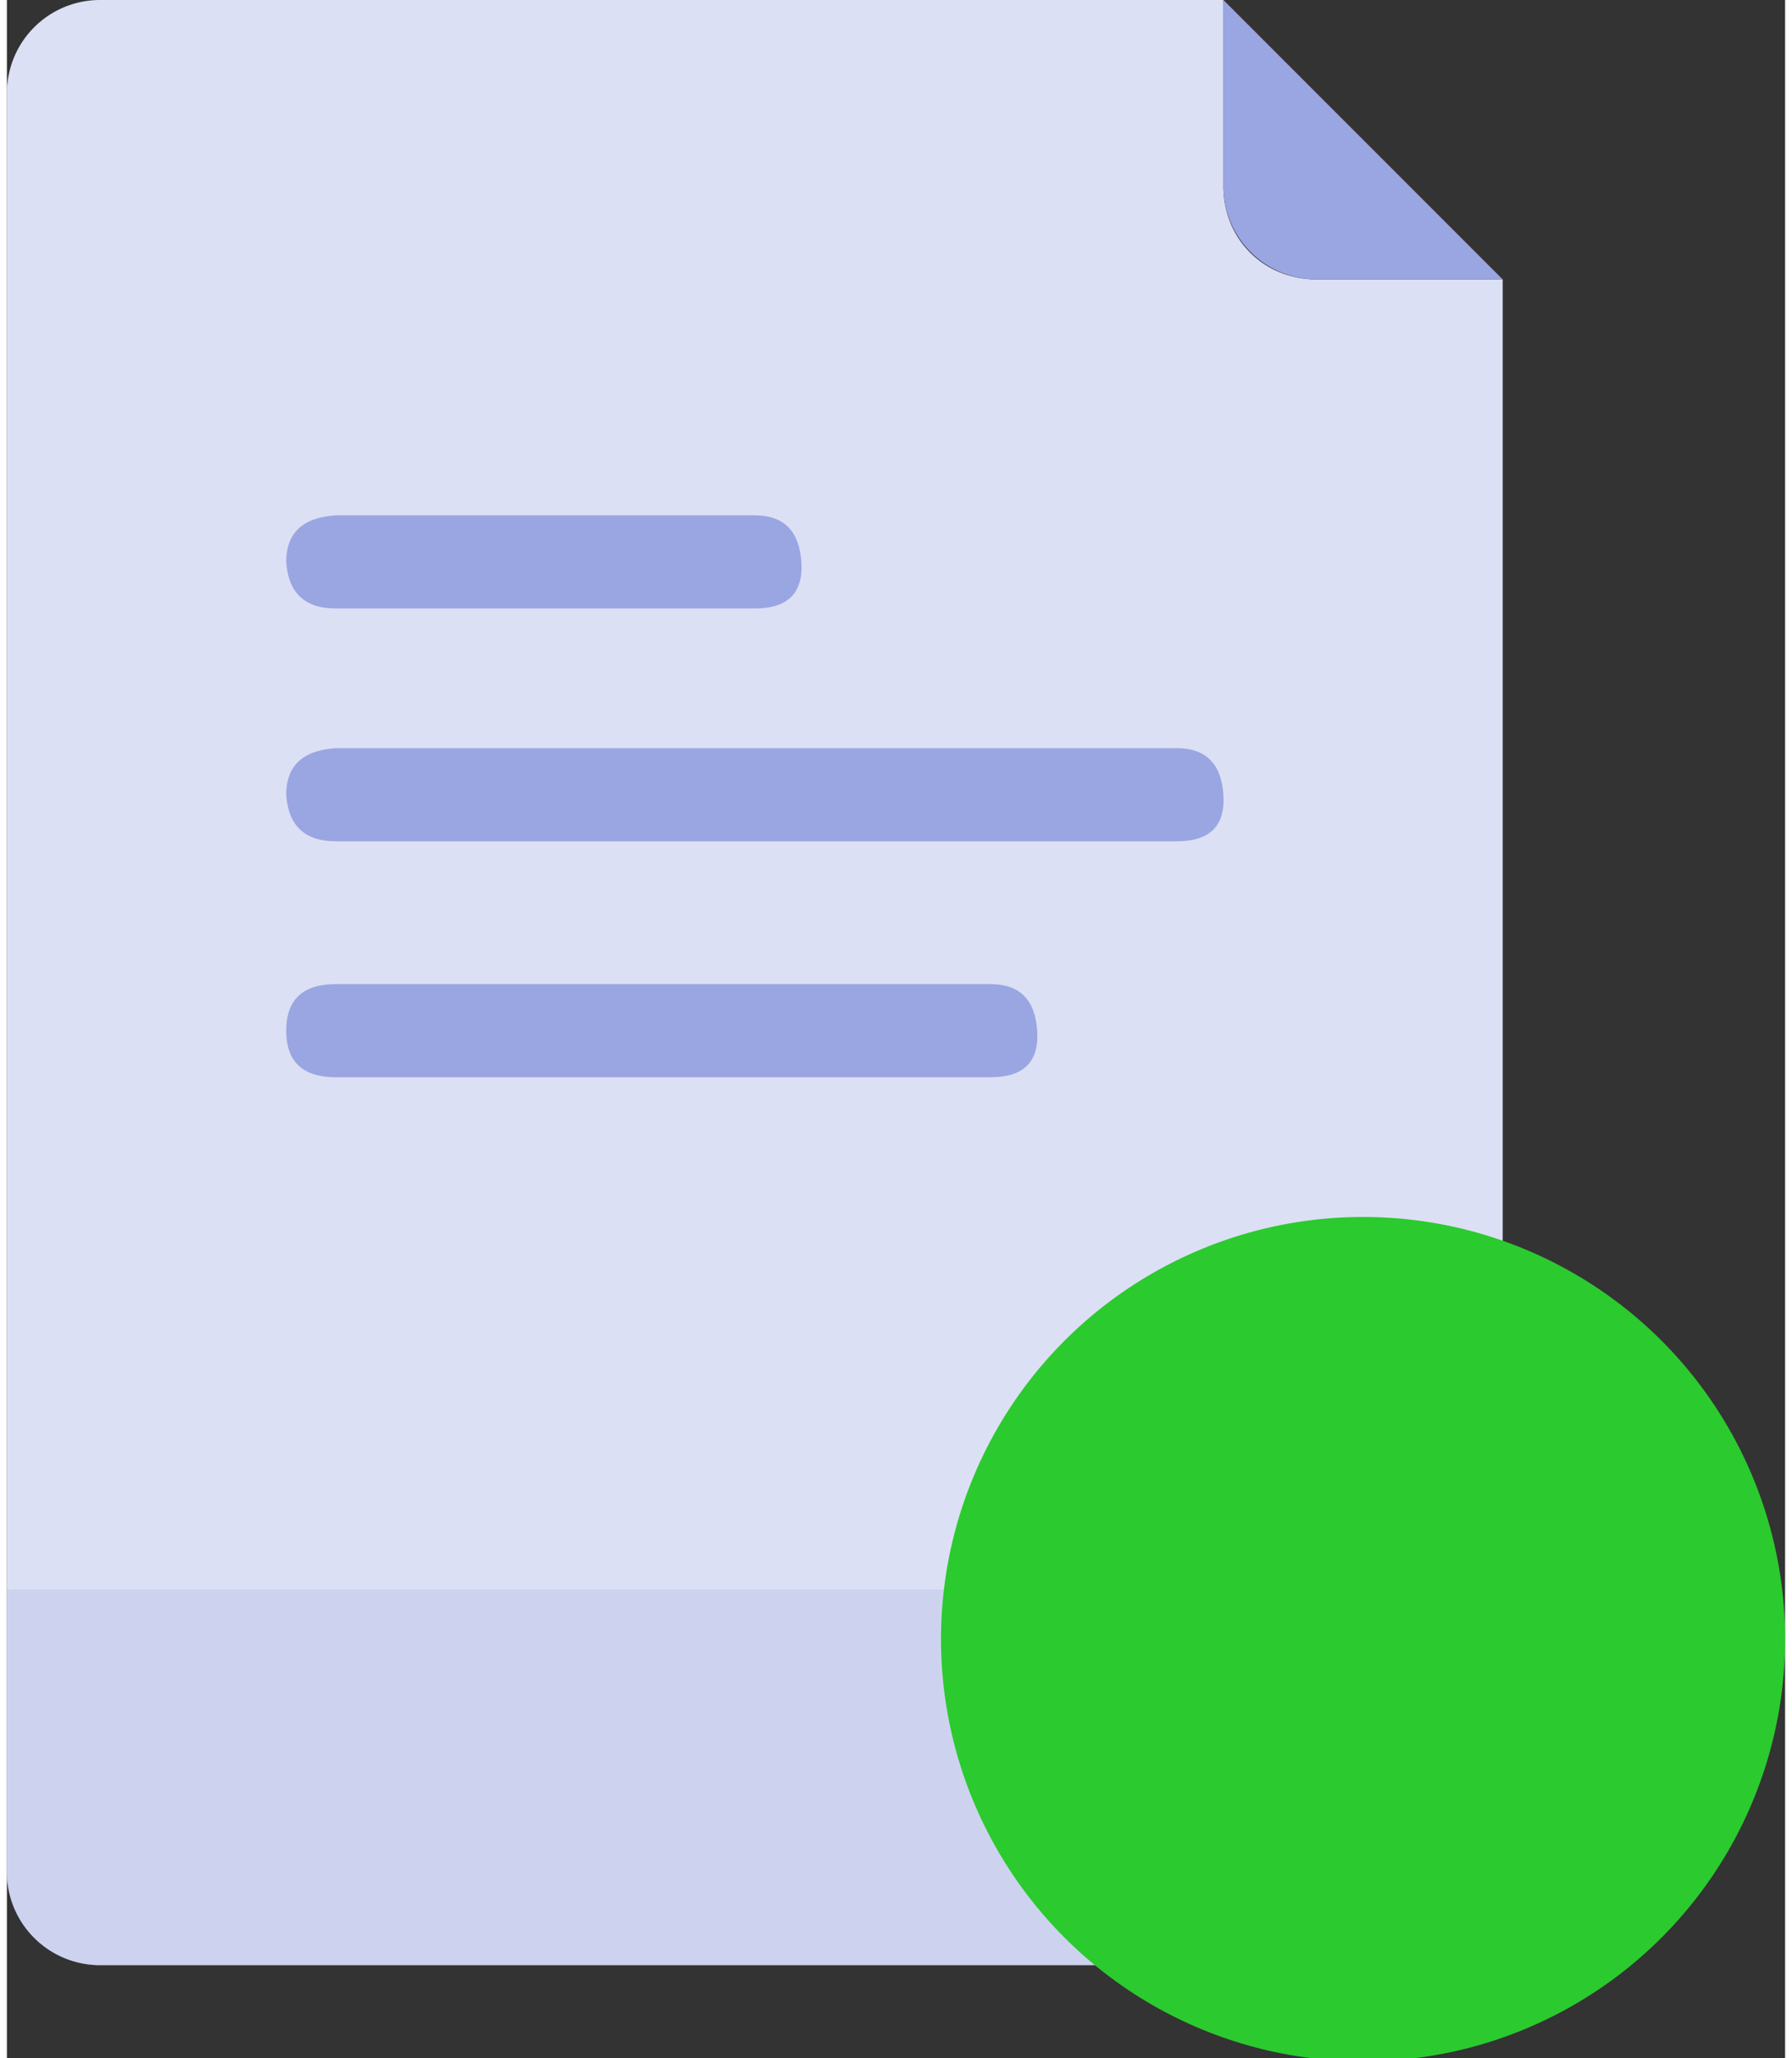 <svg xmlns="http://www.w3.org/2000/svg" xml:space="preserve" width="27" height="31" style="shape-rendering:geometricPrecision;text-rendering:geometricPrecision;image-rendering:optimizeQuality;fill-rule:evenodd;clip-rule:evenodd" viewBox="0 0 0.573 0.663"><rect x="0" y="0" width="0.573" height="0.663" fill="#333333" stroke="none"/><defs><linearGradient id="id0" gradientUnits="userSpaceOnUse" x1=".282" y1="-.396" x2=".282" y2="-.396"><stop offset="0" style="stop-opacity:1;stop-color:#36db39"/><stop offset="1" style="stop-opacity:1;stop-color:#20b823"/></linearGradient><linearGradient id="id1" gradientUnits="userSpaceOnUse" x1=".285" y1="-.393" x2=".285" y2="-.393"><stop offset="0" style="stop-opacity:1;stop-color:#eaecf7"/><stop offset="1" style="stop-opacity:1;stop-color:#cdd3f1"/></linearGradient><linearGradient id="id2" gradientUnits="userSpaceOnUse" x1=".285" y1="-.403" x2=".285" y2="-.403"><stop offset="0" style="stop-opacity:0;stop-color:#e2e5f4"/><stop offset="1" style="stop-opacity:1;stop-color:#9aa6e2"/></linearGradient><style>.fil2{fill:#9aa6e2;fill-rule:nonzero}</style></defs><g id="Layer_x0020_1"><g id="_2034726579888"><path id="Path" d="M.452.633H.03A.03.03 0 0 1 0 .603V.03A.03.03 0 0 1 .03 0h.362v.06c0 .017.013.03.03.03h.06v.513a.03.03 0 0 1-.03.03" style="fill:url(#id1);fill-rule:nonzero"/><path id="Path-2" d="M0 .512v.091c0 .017.014.03.03.03h.422a.03.03 0 0 0 .03-.03V.512z" data-name="Path" style="fill:url(#id2);fill-rule:nonzero"/><path id="Path-3" class="fil2" d="M.482.09h-.06a.03.03 0 0 1-.03-.03V0z" data-name="Path"/><path id="Path-4" class="fil2" d="M.241.196H.106Q.091.196.09.181q0-.014.016-.015h.135q.014 0 .015.015T.241.196" data-name="Path"/><path id="Path-5" class="fil2" d="M.377.271H.106Q.091.271.09.256q0-.014.016-.015h.271q.014 0 .015.015T.377.271" data-name="Path"/><path id="Path-6" class="fil2" d="M.317.347H.106Q.09.347.09.332T.106.317h.211q.014 0 .015.015T.317.347" data-name="Path"/><circle id="Oval" cx=".437" cy=".528" r=".136" style="fill:url(#id0);fill-rule:nonzero"/></g></g></svg>